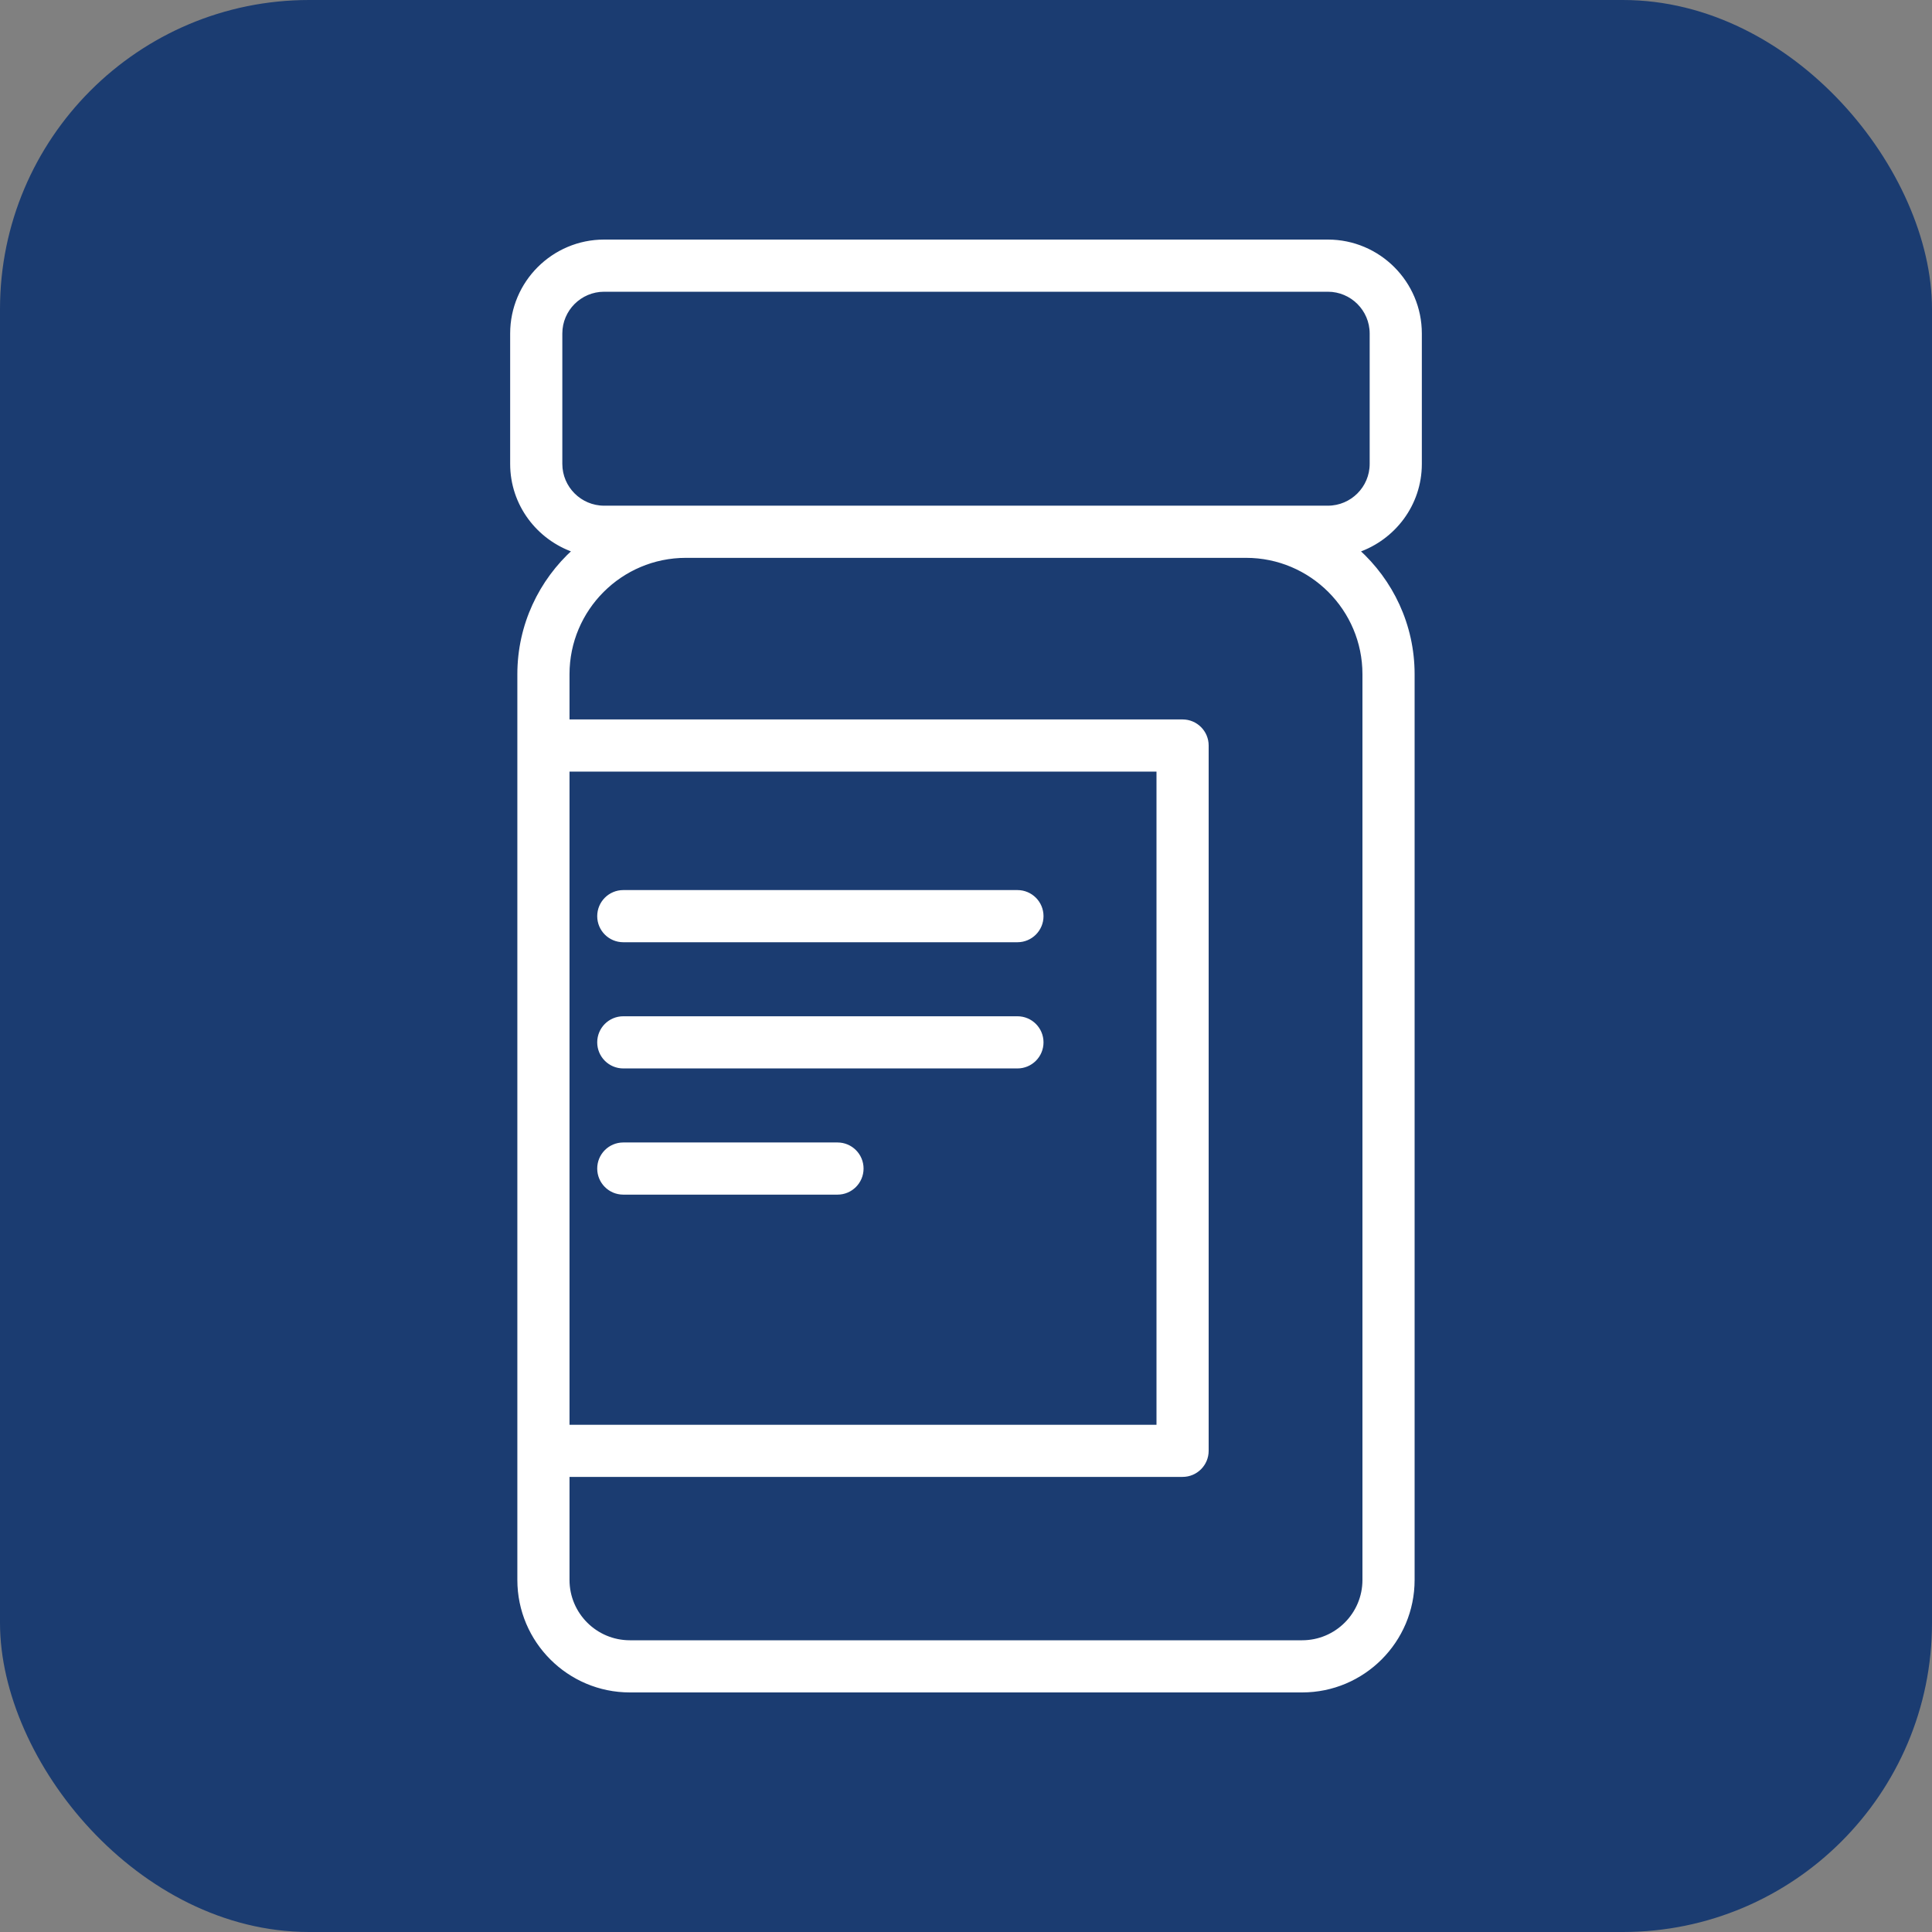 <svg xmlns="http://www.w3.org/2000/svg" width="50" height="50" viewBox="0 0 50 50" fill="none"><rect x="0" y="0" width="50" height="50" fill="#808080" stroke="none"/><rect width="50" height="50" rx="8" fill="#1B3C71"></rect><path d="M36.747 12.006V8.631C36.747 7.318 35.679 6.25 34.365 6.25H15.635C14.321 6.25 13.253 7.318 13.253 8.631V12.006C13.253 13.051 13.932 13.929 14.869 14.25C13.994 15.039 13.439 16.179 13.439 17.448V40.889C13.439 42.466 14.723 43.75 16.3 43.75H33.7C35.277 43.75 36.56 42.467 36.56 40.889V17.448C36.56 16.179 36.006 15.04 35.13 14.251C36.067 13.93 36.747 13.051 36.747 12.007V12.006ZM14.689 19.919H29.98V36.923H14.689V19.919ZM35.31 17.448V40.889C35.31 41.778 34.588 42.5 33.7 42.5H16.3C15.412 42.5 14.689 41.778 14.689 40.889V38.172H30.605C30.95 38.172 31.23 37.892 31.23 37.547V19.294C31.23 18.949 30.95 18.669 30.605 18.669H14.689V17.448C14.689 15.76 16.062 14.387 17.75 14.387H32.249C33.937 14.387 35.31 15.761 35.31 17.448ZM35.497 12.006C35.497 12.629 34.989 13.137 34.365 13.137H15.635C15.011 13.137 14.503 12.629 14.503 12.006V8.631C14.503 8.008 15.01 7.5 15.635 7.5H34.365C34.989 7.5 35.497 8.008 35.497 8.631V12.006L35.497 12.006Z" fill="white" stroke="white" stroke-width="0.1"></path><path d="M26.331 23.085H16.131C15.785 23.085 15.506 23.365 15.506 23.71C15.506 24.055 15.785 24.335 16.131 24.335H26.331C26.677 24.335 26.956 24.055 26.956 23.71C26.956 23.365 26.677 23.085 26.331 23.085Z" fill="white" stroke="white" stroke-width="0.1"></path><path d="M26.331 26.351H16.131C15.785 26.351 15.506 26.631 15.506 26.976C15.506 27.321 15.785 27.601 16.131 27.601H26.331C26.677 27.601 26.956 27.321 26.956 26.976C26.956 26.631 26.677 26.351 26.331 26.351Z" fill="white" stroke="white" stroke-width="0.1"></path><path d="M21.674 29.617H16.131C15.785 29.617 15.506 29.897 15.506 30.242C15.506 30.587 15.785 30.867 16.131 30.867H21.674C22.02 30.867 22.299 30.587 22.299 30.242C22.299 29.897 22.02 29.617 21.674 29.617Z" fill="white" stroke="white" stroke-width="0.1"></path></svg>